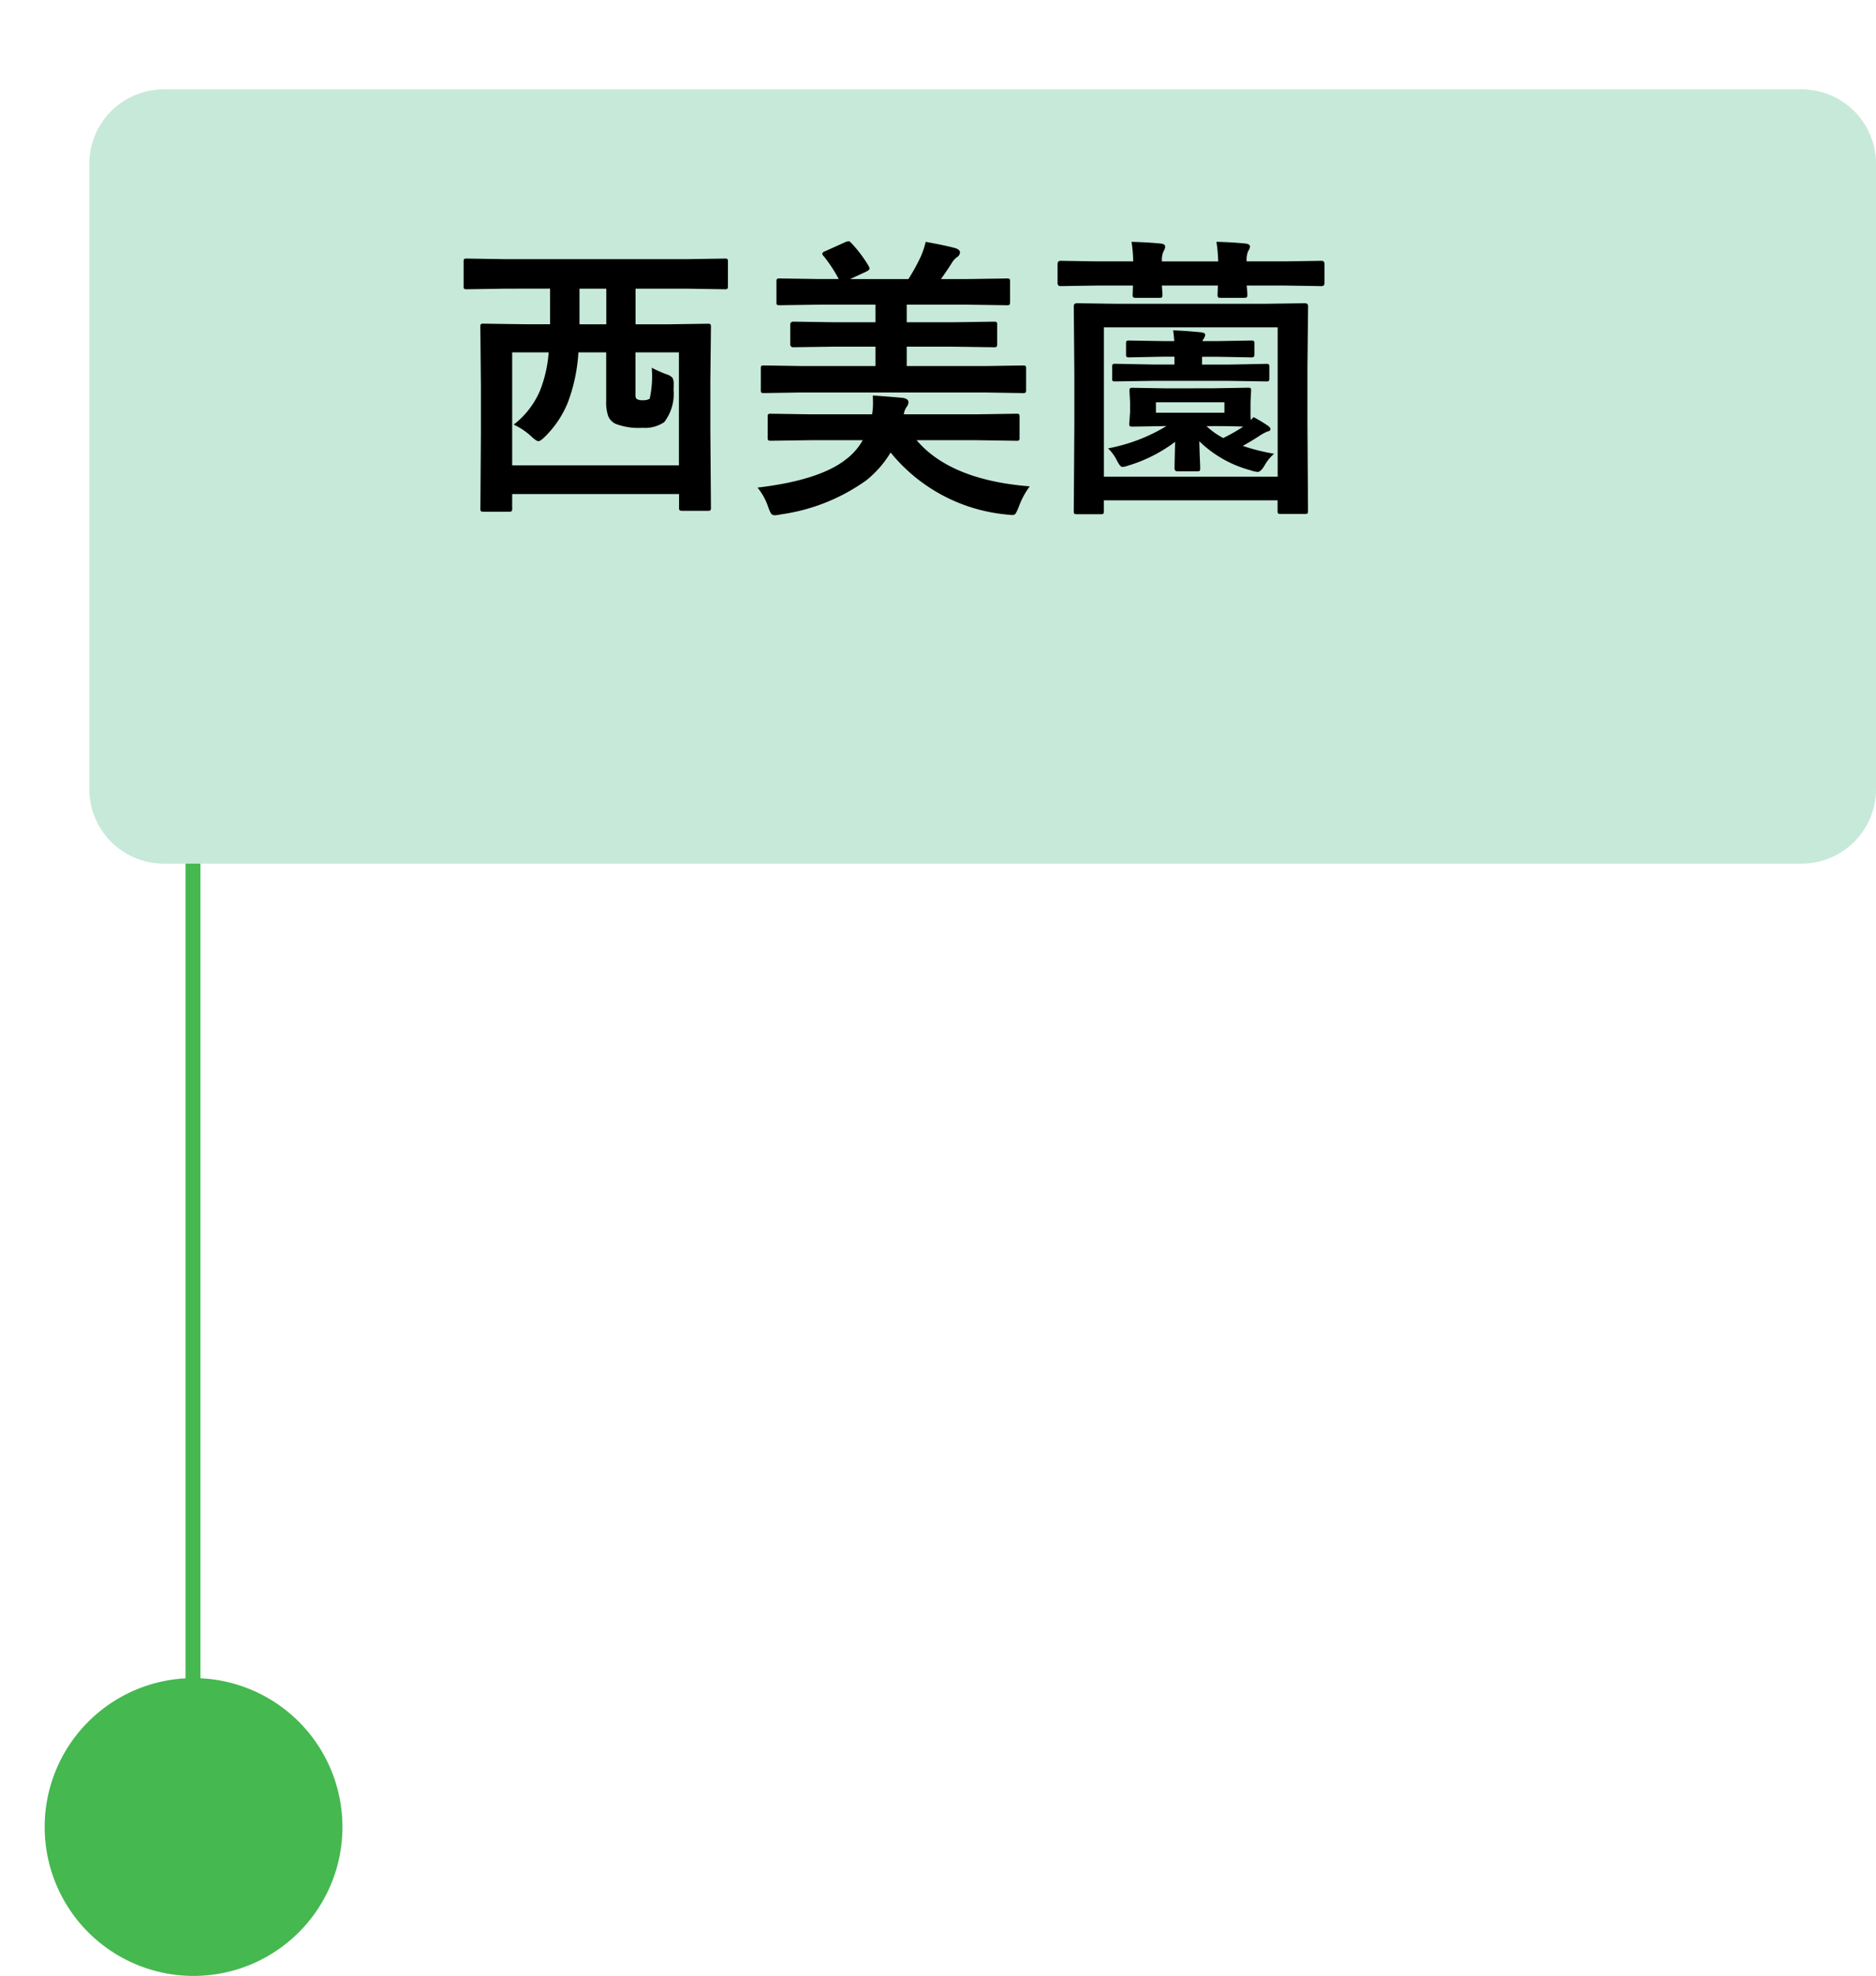 <svg xmlns="http://www.w3.org/2000/svg" xmlns:xlink="http://www.w3.org/1999/xlink" width="126" height="132.698" viewBox="0 0 126 132.698">
  <defs>
    <filter id="パス_218" x="0" y="0" width="126" height="58" filterUnits="userSpaceOnUse">
      <feOffset dx="6" dy="6" input="SourceAlpha"/>
      <feGaussianBlur result="blur"/>
      <feFlood flood-opacity="0.161"/>
      <feComposite operator="in" in2="blur"/>
      <feComposite in="SourceGraphic"/>
    </filter>
  </defs>
  <g id="グループ_167" data-name="グループ 167" transform="translate(-841 -4298)">
    <path id="パス_7" data-name="パス 7" d="M0,0V70.7" transform="translate(853.962 4350)" fill="none" stroke="#45b850" stroke-width="1"/>
    <path id="パス_217" data-name="パス 217" d="M10,0A10,10,0,1,1,0,10,10,10,0,0,1,10,0Z" transform="translate(844 4410.698)" fill="#45b850"/>
    <g transform="matrix(1, 0, 0, 1, 841, 4298)" filter="url(#パス_218)">
      <path id="パス_218-2" data-name="パス 218" d="M5,0H115a5,5,0,0,1,5,5V47a5,5,0,0,1-5,5H5a5,5,0,0,1-5-5V5A5,5,0,0,1,5,0Z" fill="#c7e9da"/>
    </g>
    <path id="パス_219" data-name="パス 219" d="M3.867-13.613l-2.5.039q-.166,0-.2-.039a.336.336,0,0,1-.029-.176V-15.42q0-.156.039-.186a.365.365,0,0,1,.186-.029l2.5.039H16.162l2.5-.039a.309.309,0,0,1,.2.039.336.336,0,0,1,.029.176v1.631q0,.156-.049.186a.305.305,0,0,1-.176.029l-2.5-.039H12.686v2.393h2.1l2.734-.039a.309.309,0,0,1,.2.039.365.365,0,0,1,.029.186l-.039,3.574v3.418l.039,5.117a.309.309,0,0,1-.039.2.365.365,0,0,1-.186.029h-1.7q-.156,0-.186-.049a.305.305,0,0,1-.029-.176v-.9H4.4v.957a.309.309,0,0,1-.039.2.365.365,0,0,1-.186.029H2.48q-.156,0-.186-.039a.365.365,0,0,1-.029-.186L2.3-4V-7.021l-.039-4.014q0-.166.039-.2a.336.336,0,0,1,.176-.029l2.744.039H6.943v-2.393ZM4.4-9.336v7.588h11.2V-9.336h-2.92v2.8a.538.538,0,0,0,.059.313.664.664,0,0,0,.439.1.786.786,0,0,0,.459-.1,7.061,7.061,0,0,0,.137-2.08,8.53,8.53,0,0,0,.986.439.912.912,0,0,1,.4.225.882.882,0,0,1,.088.469q0,.127-.01.342a3.119,3.119,0,0,1-.625,2.178,2.313,2.313,0,0,1-1.455.381,4.392,4.392,0,0,1-1.807-.264,1.008,1.008,0,0,1-.5-.518,2.828,2.828,0,0,1-.137-1.016V-9.336H8.848a11.4,11.4,0,0,1-.723,3.4A6.815,6.815,0,0,1,6.6-3.672q-.3.3-.439.3t-.479-.322A4.417,4.417,0,0,0,4.5-4.482,5.728,5.728,0,0,0,6.25-6.719a8.635,8.635,0,0,0,.6-2.617Zm4.521-1.885h1.8v-2.393h-1.8Zm14.893,4.58-2.5.039q-.156,0-.186-.039a.43.43,0,0,1-.029-.2V-8.242q0-.156.039-.186a.336.336,0,0,1,.176-.029l2.5.039H28.8v-1.3H26.016l-2.734.039q-.205,0-.205-.215v-1.289q0-.215.205-.215l2.734.039H28.8v-1.182H25.078l-2.7.039q-.166,0-.2-.039a.336.336,0,0,1-.029-.176v-1.338a.356.356,0,0,1,.039-.215.365.365,0,0,1,.186-.029l2.7.039h1.26a9.977,9.977,0,0,0-.967-1.484q-.137-.137-.137-.215,0-.1.205-.176l1.338-.605a.76.76,0,0,1,.215-.059q.088,0,.205.137a8.733,8.733,0,0,1,1.123,1.484.57.57,0,0,1,.088.215q0,.088-.225.205l-1.084.5h3.916a12.918,12.918,0,0,0,.82-1.484,5.651,5.651,0,0,0,.342-1.016q1.455.264,2.041.439.264.1.264.283a.422.422,0,0,1-.225.322,1.372,1.372,0,0,0-.342.4q-.293.469-.713,1.055h1.738l2.676-.039a.309.309,0,0,1,.2.039.462.462,0,0,1,.029.205v1.338q0,.156-.049.186a.305.305,0,0,1-.176.029l-2.676-.039H30.9v1.182h3.1l2.744-.039a.309.309,0,0,1,.2.039.336.336,0,0,1,.029.176v1.289q0,.156-.049.186a.305.305,0,0,1-.176.029l-2.744-.039H30.9v1.3h5.283l2.5-.039a.332.332,0,0,1,.205.039.336.336,0,0,1,.029.176v1.406a.343.343,0,0,1-.034.2.343.343,0,0,1-.2.034l-2.5-.039ZM20.879-.254q4.229-.5,6-1.943a4.1,4.1,0,0,0,1.064-1.24H24.395L21.777-3.4q-.156,0-.186-.039a.336.336,0,0,1-.029-.176V-5q0-.156.039-.186a.336.336,0,0,1,.176-.029l2.617.039h4.18a4.814,4.814,0,0,0,.059-.752q0-.244-.01-.508,1.094.068,2.012.156.381.068.381.283a.534.534,0,0,1-.137.342,1.187,1.187,0,0,0-.176.479h4.951l2.607-.039q.156,0,.186.039A.336.336,0,0,1,38.477-5v1.387a.294.294,0,0,1-.034.181.294.294,0,0,1-.181.034l-2.607-.039H31.563q2.275,2.676,7.6,3.1a5.2,5.2,0,0,0-.742,1.387,3.431,3.431,0,0,1-.205.439.282.282,0,0,1-.234.1q-.059,0-.42-.039a11.4,11.4,0,0,1-7.744-4.16A7.052,7.052,0,0,1,28.184-.742a12.907,12.907,0,0,1-5.723,2.285,2.17,2.17,0,0,1-.42.059.3.3,0,0,1-.264-.127,3.224,3.224,0,0,1-.176-.41A4.164,4.164,0,0,0,20.879-.254Zm30.635-6.67,2.3-.039q.156,0,.186.039a.336.336,0,0,1,.029.176l-.039.742v.7a3.833,3.833,0,0,0,.02.518l.186-.2a9.537,9.537,0,0,1,.957.576q.176.127.176.225,0,.127-.176.156a3.235,3.235,0,0,0-.625.342q-.4.264-1.055.635a13.576,13.576,0,0,0,2.1.527,2.84,2.84,0,0,0-.625.762q-.264.459-.479.459a1.979,1.979,0,0,1-.5-.117,7.818,7.818,0,0,1-3.418-1.943q.01.518.039,1.211.02.488.02.586a.32.32,0,0,1-.034.186q-.034.039-.19.039h-1.3q-.2,0-.2-.225,0-.059.039-1.758a10.029,10.029,0,0,1-3.164,1.6,1.52,1.52,0,0,1-.371.088q-.156,0-.381-.449a2.949,2.949,0,0,0-.586-.8,11.749,11.749,0,0,0,3.926-1.5l-2.275.039q-.166,0-.2-.039a.336.336,0,0,1-.029-.176L45.9-5.3v-.7l-.039-.742q0-.156.039-.186a.365.365,0,0,1,.186-.029l2.295.039Zm.723,1.641v-.7h-4.6v.7Zm-.723.9h-.479a4.923,4.923,0,0,0,1.123.8A11.98,11.98,0,0,0,53.5-4.346Q52.852-4.385,51.514-4.385Zm.205-4.658h-.986v.527h1.719l2.568-.049a.332.332,0,0,1,.205.039.365.365,0,0,1,.029.186V-7.6q0,.156-.039.186a.394.394,0,0,1-.2.029l-2.568-.039h-4.98l-2.559.039q-.156,0-.186-.039A.336.336,0,0,1,44.7-7.6V-8.34a.309.309,0,0,1,.039-.2.336.336,0,0,1,.176-.029l2.559.049h1.406v-.527h-.7L45.859-9q-.166,0-.2-.039a.336.336,0,0,1-.029-.176v-.7q0-.156.039-.186a.365.365,0,0,1,.186-.029l2.314.039h.7q-.039-.5-.078-.723.84.029,1.836.127.322.029.322.176a.74.74,0,0,1-.117.283.261.261,0,0,0-.068.137h.947l2.295-.039a.356.356,0,0,1,.215.039.336.336,0,0,1,.029.176v.7q0,.156-.049.186a.394.394,0,0,1-.2.029ZM43.9,1.533H42.334q-.156,0-.186-.039a.336.336,0,0,1-.029-.176l.039-5.781V-7.939l-.039-4.492q0-.205.225-.205l2.715.039h9.873l2.7-.039q.225,0,.225.205L57.813-8.4v3.936L57.852,1.3q0,.156-.039.186a.336.336,0,0,1-.176.029h-1.6q-.166,0-.2-.039a.336.336,0,0,1-.029-.176V.6H44.141v.723q0,.156-.049.186A.394.394,0,0,1,43.9,1.533Zm.244-12.549V-.986h11.67V-11.016ZM46-16.758q1.123.029,1.973.117.283.029.283.205a.525.525,0,0,1-.1.293,1.446,1.446,0,0,0-.117.7h3.779a9.948,9.948,0,0,0-.117-1.318q1.1.029,1.953.117.3.039.3.205a.57.57,0,0,1-.117.293,1.451,1.451,0,0,0-.107.7H56.26l2.5-.039q.2,0,.2.225v1.26q0,.215-.2.215l-2.5-.039H53.73q.02.156.039.42.01.137.01.176,0,.166-.049.2a.394.394,0,0,1-.2.029H51.992q-.156,0-.186-.039a.365.365,0,0,1-.029-.186l.02-.6h-3.76q.01.176.029.42.01.137.01.176,0,.166-.039.2a.365.365,0,0,1-.186.029H46.318a.356.356,0,0,1-.215-.039.365.365,0,0,1-.029-.186l.02-.6H43.711l-2.48.039q-.2,0-.2-.215v-1.26q0-.225.2-.225l2.48.039h2.4A9.948,9.948,0,0,0,46-16.758Z" transform="translate(871 4331)"/>
  </g>
</svg>
